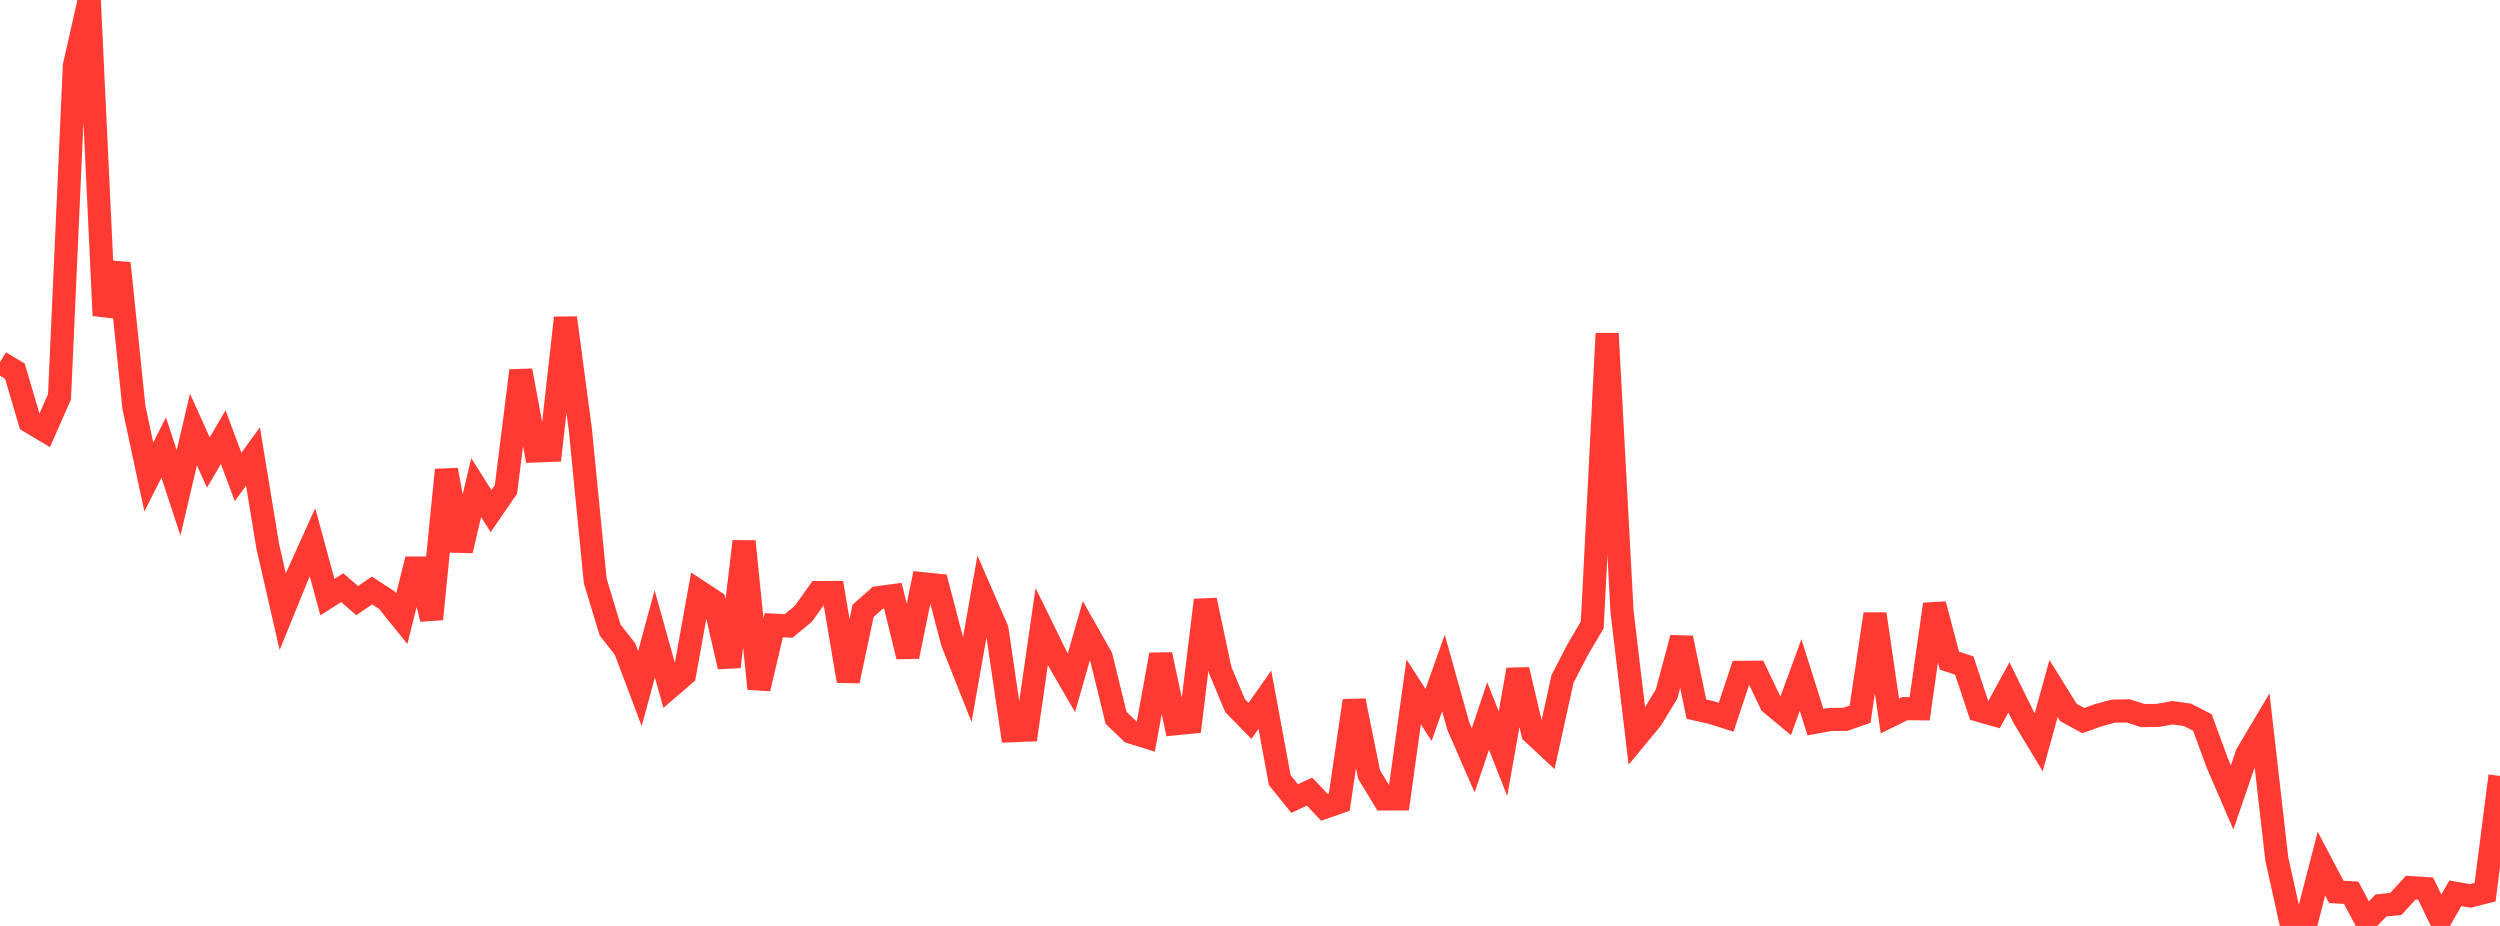 <?xml version="1.0" standalone="no"?>
<!DOCTYPE svg PUBLIC "-//W3C//DTD SVG 1.1//EN" "http://www.w3.org/Graphics/SVG/1.1/DTD/svg11.dtd">

<svg width="135" height="50" viewBox="0 0 135 50" preserveAspectRatio="none" 
  xmlns="http://www.w3.org/2000/svg"
  xmlns:xlink="http://www.w3.org/1999/xlink">


<polyline points="0.0, 19.558 0.804, 20.042 1.607, 22.766 2.411, 23.247 3.214, 21.425 4.018, 3.549 4.821, 0.0 5.625, 17.038 6.429, 14.22 7.232, 21.999 8.036, 25.758 8.839, 24.167 9.643, 26.613 10.446, 23.193 11.25, 24.976 12.054, 23.605 12.857, 25.755 13.661, 24.65 14.464, 29.53 15.268, 33.034 16.071, 31.063 16.875, 29.284 17.679, 32.246 18.482, 31.734 19.286, 32.432 20.089, 31.885 20.893, 32.411 21.696, 33.406 22.5, 30.201 23.304, 33.428 24.107, 25.375 24.911, 29.73 25.714, 26.331 26.518, 27.601 27.321, 26.435 28.125, 20.014 28.929, 24.351 29.732, 24.32 30.536, 17.165 31.339, 23.2 32.143, 31.369 32.946, 34.023 33.75, 35.045 34.554, 37.181 35.357, 34.229 36.161, 37.112 36.964, 36.421 37.768, 31.957 38.571, 32.486 39.375, 36.004 40.179, 29.236 40.982, 37.187 41.786, 33.759 42.589, 33.802 43.393, 33.133 44.196, 31.998 45.0, 31.996 45.804, 36.771 46.607, 32.986 47.411, 32.275 48.214, 32.167 49.018, 35.454 49.821, 31.521 50.625, 31.604 51.429, 34.685 52.232, 36.708 53.036, 32.149 53.839, 33.995 54.643, 39.46 55.446, 39.427 56.25, 33.845 57.054, 35.485 57.857, 36.871 58.661, 34.062 59.464, 35.481 60.268, 38.764 61.071, 39.534 61.875, 39.784 62.679, 35.35 63.482, 39.081 64.286, 39.002 65.089, 32.407 65.893, 36.19 66.696, 38.106 67.5, 38.928 68.304, 37.787 69.107, 42.125 69.911, 43.122 70.714, 42.746 71.518, 43.596 72.321, 43.316 73.125, 37.838 73.929, 41.823 74.732, 43.144 75.536, 43.141 76.339, 37.362 77.143, 38.606 77.946, 36.341 78.75, 39.213 79.554, 41.057 80.357, 38.662 81.161, 40.702 81.964, 36.165 82.768, 39.582 83.571, 40.328 84.375, 36.665 85.179, 35.112 85.982, 33.744 86.786, 18.012 87.589, 33.019 88.393, 39.771 89.196, 38.797 90.0, 37.464 90.804, 34.449 91.607, 38.296 92.411, 38.476 93.214, 38.73 94.018, 36.307 94.821, 36.3 95.625, 37.981 96.429, 38.65 97.232, 36.455 98.036, 38.997 98.839, 38.85 99.643, 38.845 100.446, 38.568 101.25, 33.156 102.054, 38.662 102.857, 38.267 103.661, 38.274 104.464, 32.632 105.268, 35.672 106.071, 35.94 106.875, 38.362 107.679, 38.59 108.482, 37.119 109.286, 38.753 110.089, 40.082 110.893, 37.182 111.696, 38.475 112.5, 38.913 113.304, 38.623 114.107, 38.402 114.911, 38.387 115.714, 38.641 116.518, 38.633 117.321, 38.489 118.125, 38.602 118.929, 39.014 119.732, 41.2 120.536, 43.063 121.339, 40.715 122.143, 39.359 122.946, 46.377 123.75, 50.0 124.554, 49.754 125.357, 46.637 126.161, 48.163 126.964, 48.21 127.768, 49.724 128.571, 48.897 129.375, 48.814 130.179, 47.935 130.982, 47.984 131.786, 49.637 132.589, 48.235 133.393, 48.381 134.196, 48.175 135.0, 41.901" fill="none" stroke="#ff3a33" stroke-width="1.25"/>

</svg>
